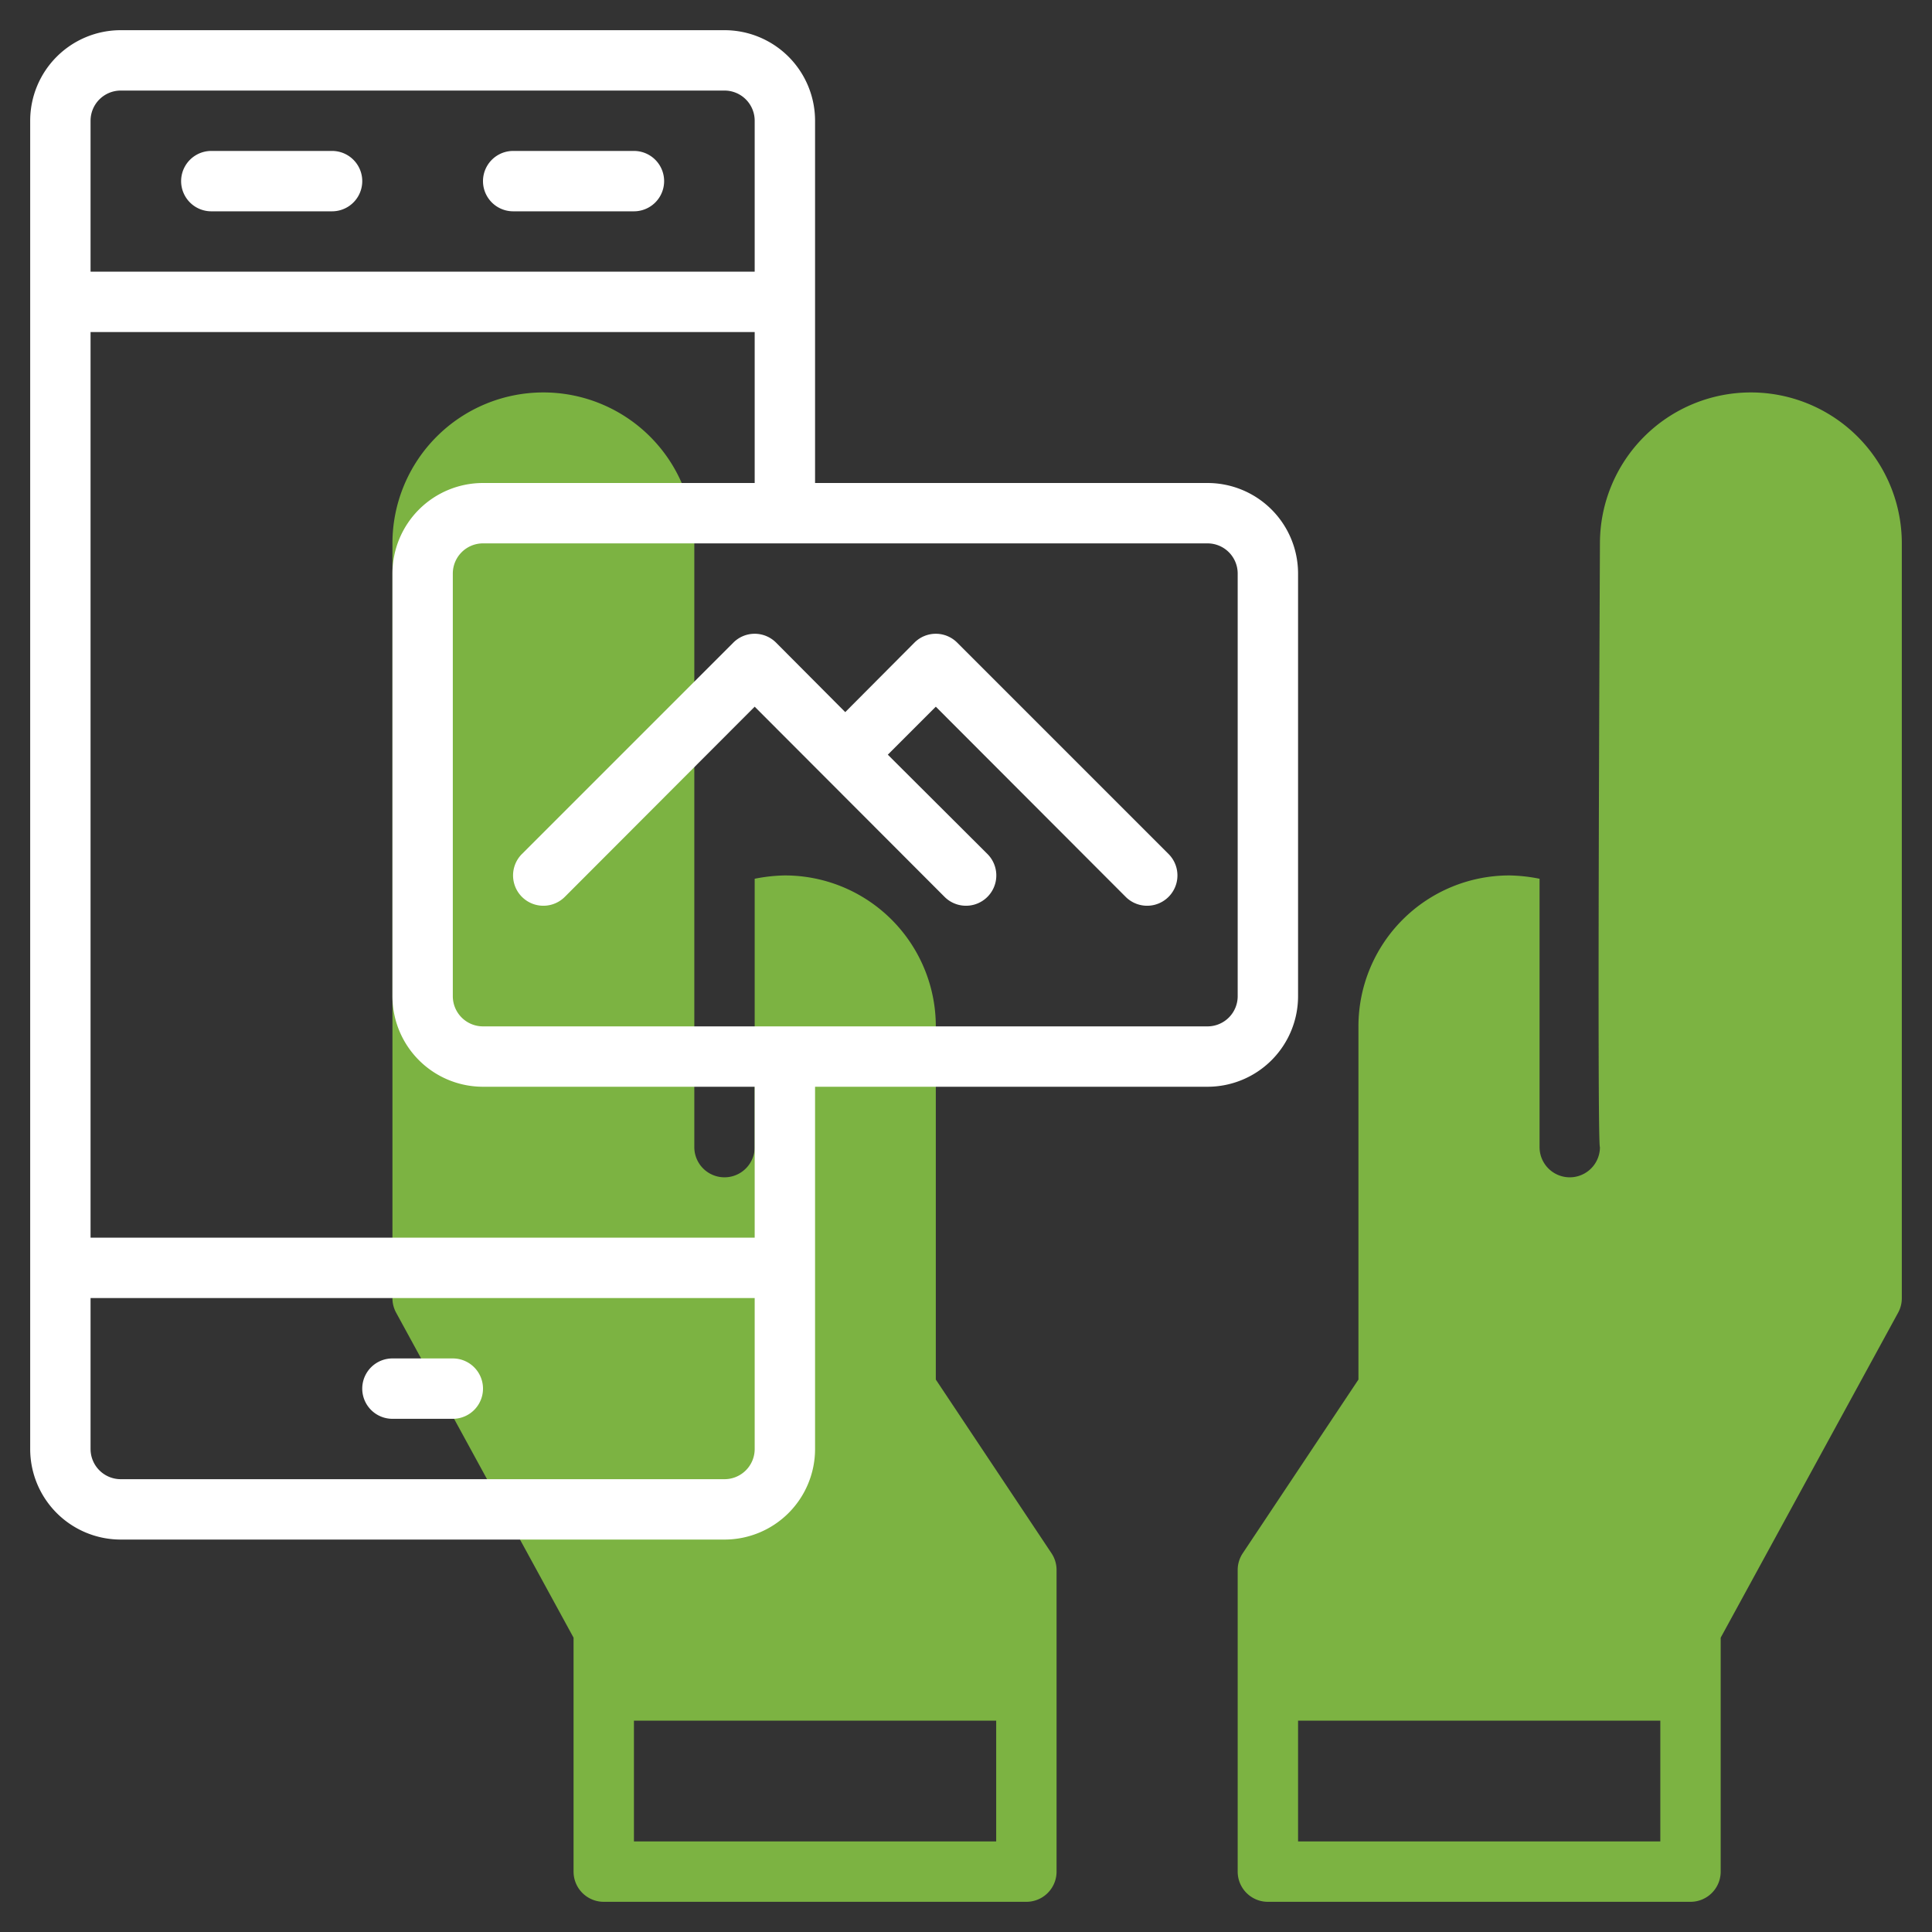 <?xml version="1.0"?>
<svg xmlns="http://www.w3.org/2000/svg" xmlns:xlink="http://www.w3.org/1999/xlink" xmlns:svgjs="http://svgjs.com/svgjs" version="1.1" width="512" height="512" x="0" y="0" viewBox="0 0 64 64" style="enable-background:new 0 0 512 512" xml:space="preserve" class=""><rect x="0" y="0" width="64" height="64" fill="#333333" stroke="none"/><g><path xmlns="http://www.w3.org/2000/svg" d="m58 13a5 5 0 0 0 -5 5c0 .1-.1 20 0 20a1 1 0 0 1 -2 0v-8.89a5.47 5.47 0 0 0 -1-.11 5 5 0 0 0 -5 5v11.7l-3.83 5.75a1 1 0 0 0 -.17.55v10a1 1 0 0 0 1 1h14a1 1 0 0 0 1-1v-7.75l5.88-10.77a1 1 0 0 0 .12-.48v-25a5 5 0 0 0 -5-5zm-3 48h-12v-4h12z" fill="#7cb342" data-original="#c4a2fc" style="" class=""/><path xmlns="http://www.w3.org/2000/svg" d="m31 45.7v-11.7a5 5 0 0 0 -5-5 5.47 5.47 0 0 0 -1 .11v8.89a1 1 0 0 1 -2 0v-20a5 5 0 0 0 -10 0v25a1 1 0 0 0 .12.48l5.88 10.77v7.75a1 1 0 0 0 1 1h14a1 1 0 0 0 1-1v-10a1 1 0 0 0 -.17-.55zm2 15.3h-12v-4h12z" fill="#7cb342" data-original="#c4a2fc" style="" class=""/><g xmlns="http://www.w3.org/2000/svg" fill="#151a6a"><path d="m15 45h-2a1 1 0 0 0 0 2h2a1 1 0 0 0 0-2z" fill="#ffffff" data-original="#151a6a" style="" class=""/><path d="m7 7h4a1 1 0 0 0 0-2h-4a1 1 0 0 0 0 2z" fill="#ffffff" data-original="#151a6a" style="" class=""/><path d="m17 7h4a1 1 0 0 0 0-2h-4a1 1 0 0 0 0 2z" fill="#ffffff" data-original="#151a6a" style="" class=""/><path d="m40 16h-13v-12a3 3 0 0 0 -3-3h-20a3 3 0 0 0 -3 3v44a3 3 0 0 0 3 3h20a3 3 0 0 0 3-3v-12h13a3 3 0 0 0 3-3v-14a3 3 0 0 0 -3-3zm-36-13h20a1 1 0 0 1 1 1v5h-22v-5a1 1 0 0 1 1-1zm20 46h-20a1 1 0 0 1 -1-1v-5h22v5a1 1 0 0 1 -1 1zm1-8h-22v-30h22v5h-9a3 3 0 0 0 -3 3v14a3 3 0 0 0 3 3h9zm16-8a1 1 0 0 1 -1 1h-24a1 1 0 0 1 -1-1v-14a1 1 0 0 1 1-1h24a1 1 0 0 1 1 1z" fill="#ffffff" data-original="#151a6a" style="" class=""/><path d="m31.71 21.29a1 1 0 0 0 -1.42 0l-2.29 2.3-2.29-2.3a1 1 0 0 0 -1.42 0l-7 7a1 1 0 0 0 1.42 1.42l6.29-6.3 6.29 6.3a1 1 0 0 0 1.42-1.42l-3.3-3.29 1.59-1.59 6.29 6.3a1 1 0 0 0 1.42-1.42z" fill="#ffffff" data-original="#151a6a" style="" class=""/></g></g></svg>
